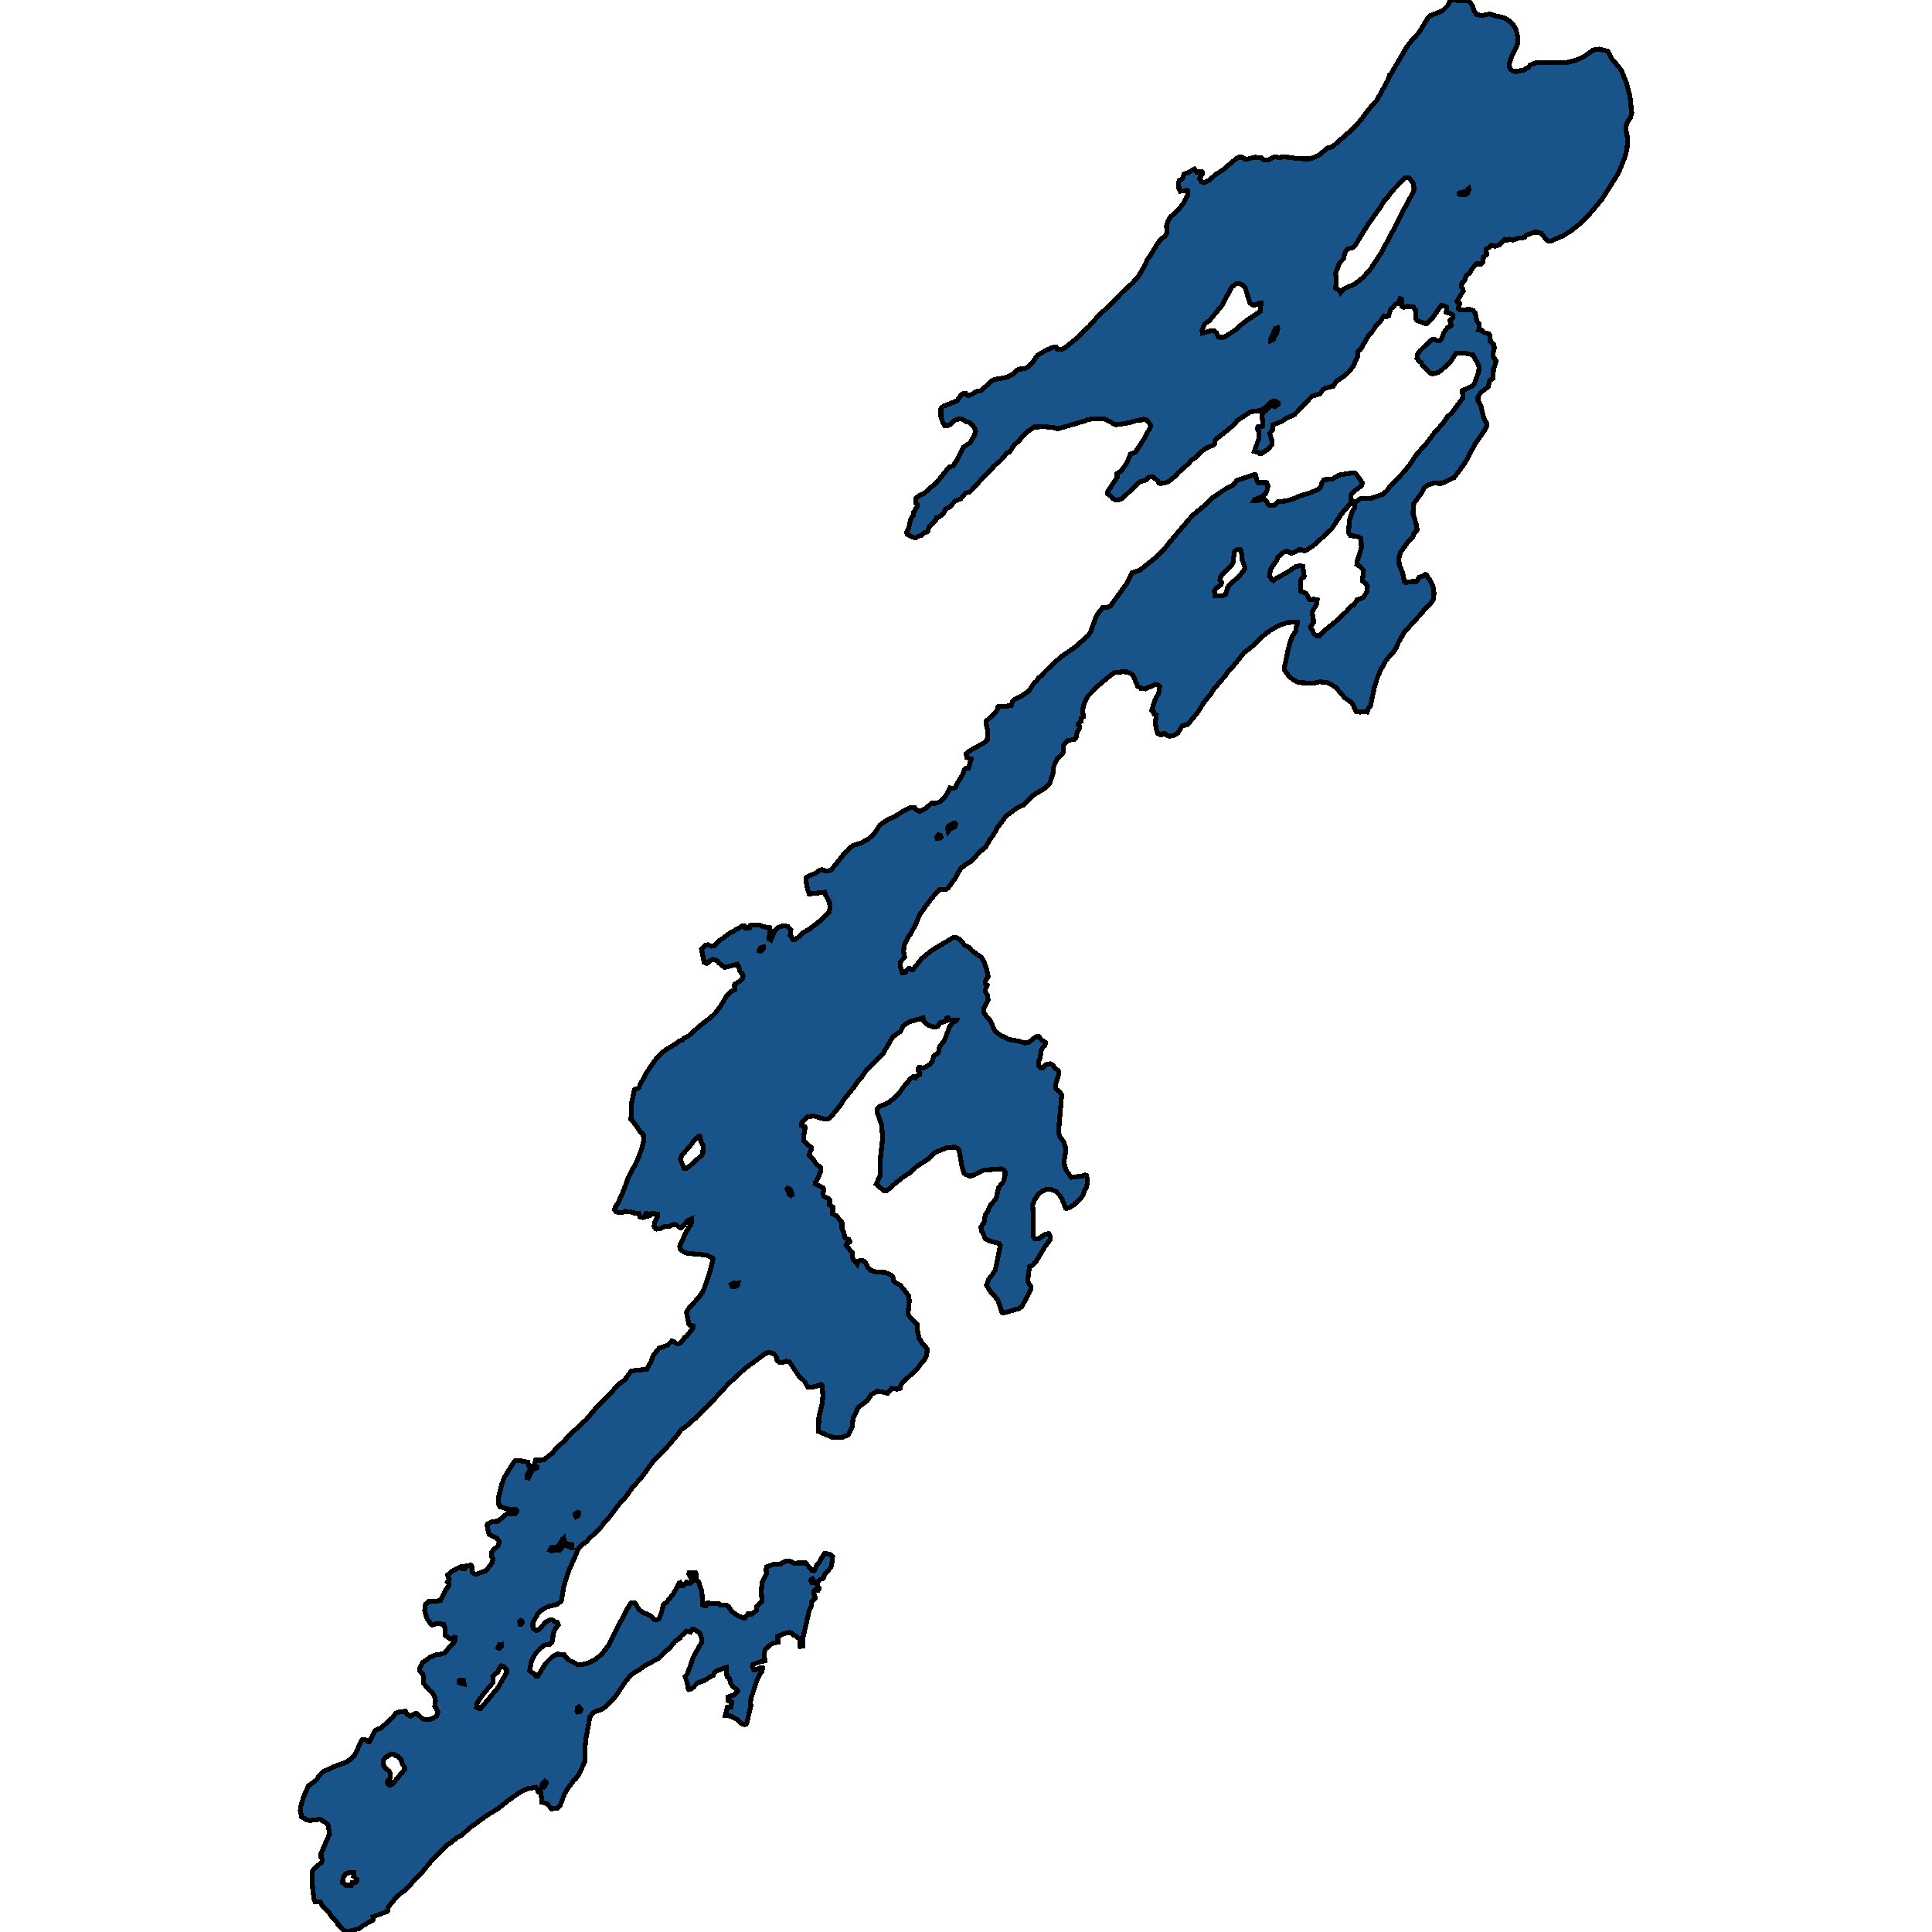 <svg xmlns="http://www.w3.org/2000/svg" width="400" height="400"><path style="stroke: black; fill: #18548a; shape-rendering: crispEdges; stroke-width: 1px;" d="M115.399,335.896L115.599,336.386L114.998,337.229L114.57,338.045L114.355,339.812L113.826,340.438L113.083,340.492L112.697,340.628L111.897,341.281L110.953,342.26L110.238,343.429L109.938,344.381L109.652,345.958L110.624,346.556L110.91,346.991L111.325,347.045L112.94,344.435L114.441,342.912L115.299,342.477L116.742,342.532L117.185,343.13L118.043,343.891L118.529,344.027L119.644,344.707L120.959,344.544L121.931,344.245L123.518,343.402L124.747,342.287L125.891,340.791L127.034,338.588L129.793,333.177L130.679,331.871L131.408,331.899L131.751,332.279L132.295,333.231L132.924,333.748L134.725,334.536L135.454,335.298L136.068,335.38L136.583,334.89L137.083,333.394L137.283,332.306L138.055,331.654L139.513,329.832L140.557,327.819L140.814,327.656L141.114,328.254L141.472,328.281L142.072,327.601L142.244,327.601L142.629,327.846L142.93,327.819L143.358,327.384L142.615,325.834L142.687,325.616L144.016,325.643L144.088,325.779L144.088,327.003L144.716,327.601L144.945,328.635L145.288,329.369L145.517,332.361L146.189,332.442L146.289,331.98L146.489,331.844L147.375,332.035L148.833,331.98L149.091,332.306L150.363,332.334L150.877,332.66L151.406,333.476L152.221,334.183L152.907,334.591L153.908,334.944L154.237,334.944L154.865,334.156L155.623,334.183L156.595,333.449L156.652,332.551L157.753,331.572L157.61,329.26L157.853,327.438L158.739,325.698L158.582,325.018L158.711,324.419L160.226,323.848L161.641,323.848L161.87,323.603L162.942,323.141L163.556,323.223L164.443,323.631L166.801,323.576L168.073,325.127L168.488,325.208L168.717,325.045L169.074,323.984L169.703,323.359L170.06,322.624L170.718,321.618L171.747,321.754L172.119,321.944L172.39,322.298L172.162,324.093L171.962,324.583L170.875,325.779L170.418,326.786L169.574,327.139L169.26,327.574L169.203,328.2L169.517,328.662L169.532,329.043L169.389,329.288L168.717,329.206L168.559,329.342L168.459,329.995L168.674,330.294L168.76,330.919L168.059,331.654L167.931,332.578L167.53,333.421L166.301,338.86L166.244,340.846L165.686,340.873L165.601,339.513L165.4,339.16L165.057,339.024L164.786,338.67L164.285,338.507L163.914,338.126L163.428,337.963L162.341,338.235L161.041,338.752L161.055,340.003L159.826,340.274L158.368,341.525L158.225,342.613L158.396,343.891L157.824,343.918L155.909,344.571L155.795,345.006L156.052,345.713L156.524,345.686L157.338,345.332L157.882,345.36L157.782,346.039L157.281,346.665L156.795,347.671L155.566,351.369L155.351,352.538L155.48,353.218L155.151,354.441L154.651,356.671L154.508,356.97L154.151,357.079L153.45,356.807L152.521,355.909L151.721,355.556L151.435,355.311L150.163,355.203L150.591,353.408L151.349,353.381L151.521,352.375L150.692,352.076L150.749,351.314L152.049,350.907L152.721,350.172L152.693,349.955L151.621,349.058L151.32,348.568L151.035,347.508L150.506,347.154L150.377,345.224L149.619,345.441L148.233,346.039L147.861,346.338L147.675,346.882L147.289,347.018L145.817,347.943L144.416,348.432L143.53,349.384L143.087,349.683L142.572,349.792L142.487,349.683L142.358,348.704L141.829,347.073L142.301,346.583L143.616,342.912L145.303,339.975L145.245,339.16L144.859,338.072L144.688,337.909L144.273,337.773L144.116,337.555L143.63,337.31L143.358,337.283L142.93,337.909L142.143,337.691L140.771,338.969L140.743,339.187L139.756,339.812L138.913,340.9L138.255,341.553L138.07,341.607L136.44,343.32L133.595,344.788L132.366,345.713L131.566,346.121L130.508,346.909L129.407,348.269L127.492,351.151L125.762,353L124.819,353.789L122.875,354.523L122.517,354.931L122.131,355.502L121.274,360.178L121.131,361.945L121.174,364.528L119.644,367.79L119.401,367.953L119.172,368.361L118.844,368.524L117.357,370.563L116.842,371.488L115.97,373.798L115.356,374.369L114.169,374.505L113.283,373.445L112.211,373.146L112.225,372.901L111.968,371.216L111.897,371.053L111.439,370.971L111.368,370.563L110.967,370.047L109.409,370.291L107.98,370.862L105.507,372.575L103.077,374.478L100.761,375.891L97.502,378.256L95.472,380.023L94.457,380.567L93.485,381.409L92.799,381.817L89.583,384.97L86.996,388.096L85.981,389.02L84.466,390.814L83.765,391.466L83.408,391.629L82.193,392.662L80.435,394.755L80.234,395.733L77.218,396.847L77.233,397.5L75.389,398.532L74.302,399.321L71.615,400L71.386,399.918L69.985,398.424L70,398.288L69.113,397.228L68.799,397.011L68.027,395.842L66.869,394.755L66.326,393.804L66.126,393.722L65.225,393.722L64.911,392.988L64.911,392.39L64.596,389.7L64.696,387.444L64.968,386.954L66.612,385.541L66.712,384.943L66.469,384.562L66.498,383.665L68.227,379.697L67.984,378.066L67.741,377.577L66.297,376.652L64.139,376.924L63.51,376.788L62.452,376.163L62.166,374.886L62.252,374.07L62.81,372.113L63.853,369.748L65.497,368.552L66.126,367.546L66.912,366.784L69.585,365.588L71.158,365.072L72.43,364.365L73.502,363.25L74.917,360.232L75.56,360.151L76.232,360.64L76.504,360.64L77.647,358.275L78.919,357.731L81.235,355.638L82.021,354.632L82.75,354.414L83.965,354.305L84.251,354.958L85.052,355.338L85.752,354.849L86.267,354.74L87.339,355.719L88.011,356.045L89.454,355.882L90.455,355.23L90.684,354.414L90.012,353.272L90.155,352.13L89.955,351.151L89.369,350.281L89.126,350.172L87.639,348.487L87.625,346.937L87.496,346.583L86.896,345.958L86.924,345.36L87.482,344.163L88.311,343.701L88.94,343.157L90.212,342.613L91.527,342.423L92.099,342.178L93.171,340.873L93.786,340.356L94.2,339.54L94.229,338.996L93.971,338.942L93.414,339.323L93.228,339.296L92.242,338.643L92.127,337.12L91.856,336.304L90.469,336.114L89.583,336.413L89.297,336.359L88.439,335.135L88.096,334.21L87.925,333.421L88.039,332.497L88.154,332.062L88.725,331.599L90.383,331.545L91.255,331.3L92.27,329.233L92.613,328.717L92.956,328.254L92.971,327.819L92.642,327.547L92.985,327.03L92.685,326.078L93.814,325.154L95.515,324.311L95.701,324.311L95.83,324.746L96.116,324.827L96.301,324.746L96.359,324.392L96.587,324.175L97.559,324.039L97.659,324.147L97.759,325.507L98.231,325.861L98.76,325.861L100.661,325.181L101.905,323.549L102.062,322.624L101.79,322.244L101.833,321.346L102.062,320.965L103.106,320.068L103.363,319.224L102.948,318.49L101.233,317.674L100.833,315.716L100.99,315.525L101.933,315.008L103.063,314.954L105.007,313.376L106.565,313.485L106.922,313.104L107.008,312.778L106.851,312.56L105.092,312.397L103.449,311.935L103.277,311.554L103.206,310.003L103.82,307.555L104.378,305.923L106.336,302.795L106.665,302.441L107.623,302.414L109.295,302.74L109.424,303.393L109.867,304.019L109.109,305.488L109.138,305.95L109.395,306.005L110.296,304.236L111.139,303.91L111.153,303.638L110.581,303.339L110.925,302.251L111.725,302.359L112.64,302.223L114.355,300.836L115.284,299.72L117.1,298.115L117.128,297.952L118.115,296.918L121.445,293.844L123.575,291.287L126.22,288.675L128.049,286.634L129.579,285.518L129.636,285.274L130.722,283.831L133.953,283.478L134.753,281.954L135.254,280.621L136.454,279.124L138.241,278.498L139.027,277.682L139.456,277.709L140.014,278.145L140.328,278.226L140.771,278.117L141.372,277.546L141.657,276.947L142.129,276.702L143.501,274.906L143.53,274.525L142.93,274.389L142.615,274.09L142.129,271.695L142.587,270.906L144.716,268.566L145.688,267.096L147.004,263.205L147.633,260.673L147.59,260.51L146.489,259.939L144.759,259.667L144.159,259.667L142.286,259.449L141.6,259.204L140.8,258.605L140.728,258.088L140.828,257.652L142.215,254.822L143.187,253.216L143.23,252.318L142.386,252.699L140.986,254.196L140.628,254.141L140.085,253.624L139.513,253.488L138.627,253.896L137.598,253.896L136.883,254.305L135.954,254.468L135.797,254.441L135.425,253.924L135.568,252.944L136.183,251.801L136.126,251.365L135.025,251.229L134.482,251.719L134.282,251.746L134.096,251.284L133.767,251.256L133.31,252.046L133.081,252.073L132.48,251.91L132.252,251.229L131.308,251.202L131.165,251.011L129.493,250.794L128.721,251.066L128.064,251.039L127.563,250.875L127.206,250.413L127.349,249.95L127.949,249.079L129.193,246.275L130.022,243.989L131.952,240.205L132.895,237.782L133.295,236.122L133.31,235.196L133.109,235.005L133.038,234.679L132.695,234.515L131.637,232.909L130.651,231.766L130.708,228.608L131.351,225.613L132.28,225.205L132.509,224.578L133.953,221.937L135.682,219.432L136.712,218.316L137.755,217.39L139.685,216.247L140.728,215.484L141.243,215.348L141.529,214.994L142.487,214.531L144.874,212.407L147.204,210.61L148.147,209.712L149.162,208.323L150.52,206.063L151.435,205.246L152.192,204.837L152.207,204.293L152.007,204.102L152.092,203.803L153.365,203.013L153.793,202.468L153.836,202.005L153.679,201.542L153.436,201.406L153.136,201.025L152.993,200.208L152.664,199.636L149.977,200.29L149.291,199.663L148.905,199.445L148.547,198.982L148.19,198.764L147.69,198.71L147.547,198.601L147.118,198.846L146.503,199.418L146.317,199.473L145.789,199.255L145.217,196.477L146.06,195.714L146.575,195.605L147.318,195.905L147.833,195.796L148.876,194.788L149.92,194.08L150.834,193.345L153.865,191.629L154.036,191.629L154.322,192.119L155.223,192.065L155.323,191.602L155.809,191.466L157.195,191.466L157.953,191.847L159.383,192.065L159.254,194.434L159.597,194.625L160.383,192.746L160.841,192.201L161.212,191.956L162.413,191.629L163.171,191.874L163.728,192.501L163.599,193.644L163.885,193.944L164.157,194.598L164.514,194.598L165.772,193.672L166.144,193.181L167.645,192.31L169.903,190.567L171.618,188.933L171.833,187.979L171.747,186.89L170.861,185.174L170.775,184.711L167.545,185.092L167.344,184.684L166.887,182.586L166.858,181.769L167.044,181.579L168.86,180.761L169.732,180.135L170.232,180.053L171.004,180.353L171.962,180.189L172.962,179.073L174.992,176.458L175.306,176.294L176.193,175.368L176.779,174.987L178.294,174.524L179.823,173.679L180.853,172.78L182.196,170.792L184.097,169.511L185.012,169.212L186.928,167.986L188.529,167.168L189.386,167.223L189.815,167.741L190.373,167.986L191.516,167.468L192.974,166.215L193.575,166.351L194.504,166.052L195.033,165.697L195.762,164.826L196.691,163.137L197.377,163.218L197.863,162.946L198.149,162.237L199.25,160.467L199.721,159.241L199.907,159.05L200.536,159.05L201.065,157.143L200.136,156.843L200.064,155.998L200.808,155.426L203.709,153.792L204.396,153.247L204.51,151.285L204.153,149.922L204.238,149.241L206.097,147.552L206.454,146.925L206.611,146.326L209.341,146.108L209.699,145.1L210.013,144.8L211.671,143.982L213.001,143.083L214.073,141.448L214.673,140.958L214.973,140.385L215.745,139.84L216.06,139.377L218.19,137.279L219.862,135.862L222.607,133.954L225.265,131.611L225.78,130.847L226.838,127.904L227.324,127.032L228.253,125.833L229.053,125.806L229.739,125.56L230.097,125.206L233.299,120.791L234.342,118.61L236,118.038L239.174,115.503L241.518,113.132L242.118,112.287L242.805,111.496L246.764,106.835L249.494,104.572L250.881,103.182L253.711,101.246L255.369,100.374L256.041,99.502L259.586,98.275L259.843,98.275L260.001,98.411L260.201,99.42L260.487,99.911L262.245,99.938L262.488,100.538L262.445,101.246L261.988,102.282L261.13,102.882L259.772,103.4L259.586,103.7L259.915,103.727L261.759,103.318L262.231,103.782L262.502,104.381L262.917,104.654L263.746,104.654L264.589,103.891L266.362,103.7L268.063,103.155L269.006,102.691L270.85,102.173L272.823,101.383L273.466,100.729L273.78,99.747L274.181,99.311L275.867,99.175L277.225,98.357L280.099,97.893L280.485,97.893L280.756,98.111L282.043,99.965L281.914,100.51L279.898,102.092L279.641,102.637L279.698,103.318L280.141,103.809L280.785,103.945L281.399,103.346L281.971,103.155L283.844,103.155L286.202,102.391L287.16,101.574L287.832,100.565L288.246,100.292L290.591,97.784L291.891,96.176L293.278,94.104L295.436,91.677L296.866,89.742L298.839,87.56L299.668,86.279L300.625,85.434L302.898,82.325L302.755,80.88L304.828,79.926L305.214,79.49L306.129,77.09L306.214,76.108L306.071,75.509L304.985,73.491L303.541,73.163L301.44,73.136L300.44,74.718L298.638,76.49L297.824,77.09L296.794,77.39L296.337,77.336L295.922,77.117L294.422,75.509L294.236,75.072L293.707,74.69L293.378,74.172L293.392,73.463L293.95,72.673L296.165,70.518L296.509,70.273L297.023,70.246L297.695,70.6L298.167,70.491L298.453,70.191L298.91,68.909L299.71,67.846L300.397,67.437L300.425,67.028L300.197,66.4L300.768,65.746L300.84,65.282L300.425,64.982L299.425,64.655L299.553,63.619L299.139,63.373L298.424,63.21L296.451,65.964L295.479,66.973L295.108,67L293.307,66.319L293.135,65.937L293.092,64.328L292.62,63.537L291.263,63.401L290.634,63.619L290.29,63.482L290.262,62.064L290.148,61.873L289.862,61.846L289.604,62.61L289.204,62.91L288.89,62.964L288.532,63.537L287.961,63.919L287.503,65.364L287.06,65.555L286.574,65.419L286.417,65.528L285.802,66.51L284.944,67.355L284.172,68.555L283.401,69.373L281.685,72.345L281.128,72.727L281.142,73.736L280.099,75.918L279.241,77.008L278.283,77.854L276.654,78.944L276.01,79.953L274.395,80.362L273.923,80.662L273.337,81.507L271.608,82.053L267.991,85.87L266.204,86.633L265.418,87.233L263.546,87.969L263.531,88.924L262.931,89.66L262.917,89.851L263.36,91.268L263.288,92.141L262.459,93.041L261.244,93.858L260.801,93.913L260.572,93.668L259.701,93.449L260.587,90.914L260.687,90.26L260.587,89.251L260.344,88.869L260.344,88.515L260.444,88.324L261.359,88.297L261.487,88.106L261.301,86.197L261.387,85.406L261.93,85.107L263.088,83.989L263.36,83.961L263.86,84.207L264.618,83.743L264.661,83.443L264.432,83.225L263.946,83.034L263.603,83.062L263.174,83.252L261.988,84.343L261.001,84.97L258.943,85.243L256.256,86.988L255.269,88.106L251.781,90.941L251.596,91.159L251.453,91.977L251.224,92.195L249.937,92.659L248.822,93.422L247.422,94.785L246.507,95.412L246.164,95.903L243.948,97.866L243.562,98.384L242.133,99.556L241.318,99.938L240.26,100.101L239.946,100.02L239.631,99.502L238.731,98.766L238.059,98.684L237.03,99.529L236.129,99.638L232.37,103.155L231.655,103.482L231.04,103.509L230.54,103.291L229.94,102.664L229.282,102.228L229.268,101.901L231.283,98.82L231.269,98.057L232.155,97.457L233.27,95.876L234.042,94.022L235.071,93.613L236.815,90.941L238.202,88.378L238.173,87.888L237.315,86.879L236.844,86.797L236.343,86.961L235.529,86.988L233.899,87.506L231.069,87.942L230.397,87.724L230.04,87.397L228.782,86.77L226.252,86.715L225.108,86.906L224.779,87.097L219.262,88.706L218.761,88.733L218.104,88.515L216.446,88.351L214.13,88.406L212.586,89.442L211.371,90.669L211.128,91.105L209.913,92.195L209.198,93.313L208.898,93.64L208.484,93.777L207.169,95.331L205.568,96.666L205.539,96.857L203.638,98.766L201.122,101.519L200.736,101.901L199.907,102.064L198.935,103.237L197.691,103.782L196.605,105.008L195.762,105.417L195.376,106.181L194.833,106.726L194.304,107.107L193.889,107.189L193.66,107.843L192.274,109.125L192.174,109.97L192.017,110.106L191.145,110.406L190.744,110.842L189.987,111.06L189.672,111.333L189.315,111.333L188.886,111.142L187.843,110.651L187.7,110.188L188.143,109.37L188.486,107.68L188.915,106.862L189.172,106.699L189.186,105.99L189.844,104.954L189.93,104.545L189.658,104.272L189.644,103.127L190.458,102.528L191.273,102.201L194.018,99.774L196.548,96.666L197.163,96.53L197.391,96.339L198.278,95.003L199.464,92.604L200.893,91.596L201.751,90.123L201.98,89.333L201.794,88.596L200.808,87.506L199.864,87.261L199.578,86.961L199.021,86.715L197.863,86.852L196.548,88.024L196.333,88.078L195.547,88.106L195.118,87.288L194.818,86.333L194.804,84.67L194.947,84.398L195.404,84.07L198.135,82.98L199.192,81.535L199.821,81.453L199.85,81.589L200.35,81.889L200.922,81.78L202.237,81.044L203.181,80.826L205.153,78.999L205.753,78.617L208.598,78.072L209.756,77.417L210.456,76.681L211.157,76.408L212.072,76.354L212.772,76.027L213.63,75.236L214.773,73.6L216.446,72.564L218.218,71.827L218.604,71.827L218.833,72.264L219.047,72.345L219.705,72.373L220.534,71.964L223.35,69.7L224.136,68.746L225.423,67.628L227.552,65.228L229.94,63.046L232.384,60.482L234.571,58.492L235.743,57.128L236.687,55.546L237.601,53.664L238.159,52.9L239.531,50.609L240.16,49.736L241.347,48.727L241.561,48.264L241.532,46.682L241.918,45.563L242.404,44.827L243.148,44.254L244.806,42.426L245.821,40.599L245.949,39.589L245.849,39.426L244.334,39.589L244.091,39.126L244.005,37.734L244.134,37.38L244.591,37.216L244.877,36.861L245.135,36.043L246.006,35.716L247.307,34.979L247.693,35.607L248.808,35.525L248.923,35.634L248.908,36.125L248.408,36.725L248.379,36.998L248.751,37.653L249.351,37.816L250.381,37.325L251.596,36.179L253.239,35.143L256.084,32.715L256.47,32.551L257.285,32.579L257.699,32.879L258.257,32.933L259.829,32.551L261.187,32.688L261.63,33.07L262.588,33.151L263.789,32.469L264.818,32.606L265.99,32.469L268.82,32.851L271.022,32.879L271.979,32.66L273.094,32.115L274.953,30.56L275.782,30.451L280.256,26.522L281.857,24.721L283.272,22.784L285.002,20.82L287.289,16.727L287.689,15.609L287.803,15.609L290.891,10.315L291.134,9.878L292.406,8.214L293.821,6.713L295.608,3.711L296.108,3.247L298.638,2.238L299.782,1.092L300.339,0L304.127,0.191L304.856,1.173L305.157,2.183L305.7,3.002L306.772,3.22L308.273,2.92L308.602,2.92L309.302,3.22L310.974,3.548L311.889,3.93L312.747,4.557L313.362,5.24L313.905,6.195L314.291,7.996L314.276,8.705L314.033,9.551L313.004,11.543L312.475,13.289L312.59,14.19L313.233,14.735L313.933,14.817L315.477,14.49L316.449,13.917L316.807,13.453L318.15,12.935L324.254,12.962L324.283,12.989L326.412,12.416L327.942,11.734L329.9,10.342L331.13,10.179L332.859,10.588L333.831,12.361L334.289,12.798L335.704,14.599L336.747,17.191L337.462,19.974L337.834,23.357L337.562,24.367L337.033,25.076L336.647,26.086L336.633,26.986L336.976,28.623L336.919,29.714L336.862,30.751L336.433,32.469L335.089,35.825L334.903,36.125L331.63,41.308L328.757,44.718L326.998,46.409L325.012,47.991L323.782,48.645L323.768,48.755L321.209,49.846L320.795,49.927L320.294,49.818L319.108,48.291L318.422,48.1L317.636,48.073L315.992,48.7L315.663,49.082L315.134,49.273L314.405,49.3L313.29,49.709L312.375,49.518L312.104,49.736L311.503,49.573L310.403,50.718L309.502,50.991L308.773,50.8L308.344,51.209L307.701,51.564L307.773,52.737L307.144,53.173L307.015,54.21L306.586,54.646L305.686,54.591L304.628,55.846L304.342,56.446L303.541,57.101L303.284,57.946L302.655,58.601L302.584,59.419L302.912,59.855L302.955,60.237L301.64,62.337L301.783,62.637L302.112,62.664L302.241,62.828L301.94,63.673L301.969,63.919L302.212,64.137L303.084,64.192L303.398,64.11L304.328,64.055L305.042,64.301L305.414,64.791L305.757,66.482L306.257,67L306.286,67.9L306.143,68.364L306.743,68.391L307.201,68.8L308.259,69.128L308.487,69.455L308.573,70.682L309.302,71.309L309.373,72.1L309.116,73.191L309.145,73.818L309.674,74.636L309.688,75.1L309.216,76.463L309.159,77.281L309.059,78.372L308.416,78.781L308.087,80.117L306.543,81.289L306.014,82.162L306.014,83.007L306.586,83.961L307.129,86.333L307.344,86.879L307.83,87.642L307.873,88.106L307.487,88.924L305.4,91.923L303.255,95.93L301.054,98.875L298.495,100.074L296.78,100.047L295.737,100.374L295.265,100.674L294.779,101.083L294.322,102.037L292.692,104.3L292.535,106.29L293.307,108.77L293.378,109.779L293.335,109.942L292.635,110.515L292.52,111.224L291.534,112.178L289.962,114.304L289.619,115.612L289.704,116.948L290.419,118.665L290.719,120.327L291.005,120.627L292.463,120.382L293.207,120.436L293.835,119.537L294.579,119.292L295.093,118.91L295.394,119.046L295.479,119.401L296.023,120.055L296.68,121.336L296.909,122.862L296.737,124.116L296.266,124.879L294.808,126.323L294.436,126.841L290.762,130.875L289.533,133L289.061,134.145L288.418,135.099L287.017,136.625L286.331,137.933L285.945,138.423L285.216,140.195L284.573,142.184L283.729,146.19L283.329,146.625L283.072,147.416L282.471,147.307L281.628,147.443L280.813,147.334L280.099,145.863L279.77,145.427L278.383,144.446L276.539,142.266L274.938,141.366L273.266,141.148L271.894,141.475L268.92,141.312L267.848,140.767L266.962,140.113L265.99,138.805L265.919,138.205L266.876,133.654L267.491,131.829L268.291,130.684L268.434,129.458L268.649,129.103L268.62,128.803L266.633,128.885L264.861,129.458L263.031,130.493L261.716,131.474L259.6,133.545L257.513,135.181L255.569,137.633L254.269,139.023L253.597,140.031L251.267,142.702L250.738,143.601L249.308,145.345L248.051,147.388L246.264,149.568L245.721,150.059L244.763,150.277L243.905,151.721L242.919,152.347L242.09,152.402L241.561,152.238L241.118,151.857L240.789,151.884L240.532,152.102L240.26,152.102L239.717,151.83L239.517,151.367L239.174,149.786L239.417,148.042L238.988,147.879L238.831,147.361L238.445,147.116L239.031,145.154L239.903,143.492L240.103,142.102L239.645,141.83L239.174,141.721L237.158,142.62L236.272,142.593L236.1,142.347L235.529,142.048L234.7,140.058L234.399,139.65L233.813,139.323L233.256,139.132L232.441,139.077L230.797,139.241L230.025,139.731L227.267,142.048L225.165,144.2L224.536,145.454L224.136,146.98L224.308,148.424L223.907,148.642L223.822,149.378L223.293,149.759L223.278,150.113L223.493,150.358L223.493,150.822L223.007,151.557L222.778,152.811L222.549,153.029L221.02,153.328L220.205,154.309L220.119,154.582L220.205,155.726L218.962,157.007L218.49,157.824L218.118,158.914L218.047,160.031L217.332,162.183L216.288,163.218L213.916,164.635L211.914,166.651L210.528,167.277L208.355,168.912L206.411,171.445L205.639,172.944L204.939,173.788L204.052,175.423L202.852,176.349L201.079,178.364L200.45,178.637L198.921,179.754L197.806,181.769L196.319,183.812L195.847,184.166L194.59,184.166L193.746,184.956L192.302,186.754L190.387,189.396L189.687,191.166L188.557,193.318L188.057,193.917L187.214,195.66L187.056,196.913L187.285,198.165L186.47,199.091L186.37,200.017L186.799,201.406L187.214,201.433L187.528,201.243L187.757,200.834L188.129,200.535L188.4,200.507L188.743,200.834L188.972,200.78L190.83,198.465L193.017,196.695L197.363,194.107L197.934,194.053L198.692,194.462L199.778,195.742L200.708,196.232L201.179,196.776L202.694,197.893L203.052,198.084L203.695,199.01L204.281,200.725L204.581,202.169L203.952,203.231L203.967,203.585L204.396,203.966L204.01,204.892L204.038,205.328L204.51,206.172L204.553,207.07L203.738,208.731L203.709,209.712L204.238,210.474L205.067,211.346L205.982,213.469L207.126,214.341L208.384,214.913L208.712,215.185L210.671,215.512L212.186,215.92L212.958,215.838L214.43,214.668L215.016,214.559L215.774,215.403L216.489,215.866L216.331,216.41L215.931,216.791L215.559,217.499L215.359,218.97L215.002,219.841L215.059,220.63L215.488,221.093L215.817,221.093L216.76,220.277L217.503,220.249L218.018,220.549L218.304,221.039L219.004,221.583L219.19,221.91L219.205,222.346L218.561,224.497L218.533,225.177L218.618,225.45L219.519,226.185L219.805,226.702L219.719,227.845L219.176,233.971L219.219,234.733L219.476,235.441L220.219,236.339L220.562,237.428L220.62,238.599L220.334,240.123L220.405,241.375L220.748,242.355L221.777,243.744L223.793,243.526L224.679,243.281L224.965,243.39L225.151,244.315L225.108,244.996L224.937,245.84L224.593,246.357L224.193,247.473L223.836,248.017L222.578,249.297L221.291,250.086L220.748,250.195L220.605,250.113L219.819,248.099L219.362,247.446L218.604,246.656L217.589,246.248L216.732,246.221L215.745,246.629L214.988,247.228L214.216,248.398L213.787,249.405L213.958,252.481L213.901,256.047L214.244,256.428L215.031,256.455L216.288,255.611L217.118,255.393L217.475,256.047L217.489,256.564L216.303,258.197L214.416,261.327L213.801,261.953L213.158,262.225L212.772,265.055L212.944,265.627L213.458,266.334L213.387,266.96L211.571,270.525L210.842,270.961L207.726,271.859L207.44,271.75L206.683,269.328L205.768,268.185L205.225,267.695L204.253,266.089L204.724,264.837L205.625,263.667L206.097,262.796L207.126,257.816L206.797,257.408L205.082,256.999L203.924,256.428L203.652,255.584L203.209,254.849L203.095,253.978L203.709,253.243L204.01,251.447L204.467,250.93L205.053,249.487L205.939,248.507L206.297,247.881L206.74,245.921L207.74,244.642L208.069,243.444L208.069,242.6L207.798,242.192L207.212,242.002L203.624,242.274L201.379,243.39L200.822,243.499L199.836,243.118L199.578,242.873L199.164,241.539L198.578,238.136L198.378,237.809L197.763,237.51L196.062,237.592L193.66,238.572L192.188,239.96L189.844,241.457L188.4,242.791L186.899,243.744L184.769,245.486L184.598,245.758L183.483,246.547L182.997,246.52L181.424,245.186L182.225,243.335L182.182,240.668L182.74,235.686L182.554,232.991L181.625,230.35L181.61,229.588L182.111,229.098L183.955,228.308L185.027,227.437L186.37,226.049L186.956,225.15L188.657,223.19L189.072,222.945L189.558,223.163L189.887,222.754L190.387,222.509L190.473,222.182L190.158,221.692L190.144,221.148L190.273,220.984L191.202,221.121L192.545,220.385L193.003,219.759L193.36,218.588L194.247,217.989L194.547,216.682L195.533,215.43L196.534,212.707L196.848,212.19L197.406,211.618L197.934,211.346L198.035,211.209L197.52,211.128L196.619,211.209L196.434,211.046L196.305,210.692L196.133,210.665L195.99,210.774L195.819,211.427L194.675,211.727L194.161,212.489L193.546,212.68L192.188,212.244L191.802,211.945L191.216,211.373L191.087,210.746L188.343,211.536L187.585,211.945L186.942,212.462L186.413,213.551L184.812,214.695L182.711,218.316L179.552,221.338L178.323,223.108L177.651,223.816L176.779,225.123L174.692,227.682L173.934,228.934L172.004,231.249L171.518,231.602L170.747,231.711L168.517,231.058L167.259,231.194L166.015,232.392L165.929,232.991L166.644,233.263L166.701,233.481L166.401,235.223L166.458,236.203L166.916,236.748L167.988,237.564L167.916,238.082L167.63,238.653L167.587,239.279L168.488,240.123L168.588,240.45L169.088,241.076L169.875,241.675L169.86,242.655L169.203,244.234L168.831,244.724L168.774,245.132L170.446,245.976L170.575,246.466L170.346,247.01L170.518,247.582L170.775,247.827L171.433,248.099L171.761,248.426L171.733,249.46L172.433,249.868L172.362,251.311L173.162,251.692L174.32,253.107L174.306,254.441L174.62,254.985L174.92,256.21L175.149,256.4L175.75,256.618L175.921,256.945L175.907,257.163L175.306,257.462L175.178,257.816L176.45,259.367L176.564,260.537L176.936,261.109L177.436,261.68L177.608,261.082L178.28,261L178.823,261.055L179.037,261.191L179.695,262.388L180.295,262.987L181.396,263.368L183.254,263.449L184.469,263.967L184.855,264.375L185.012,265.11L185.513,265.627L186.456,266.144L188.1,268.239L188.271,269.301L187.986,272.076L188.543,272.865L189.887,274.172L190.015,275.94L190.316,277.083L190.887,278.063L191.688,278.906L192.002,279.423L191.802,280.648L191.302,281.709L190.859,282.036L190.201,283.015L189.158,284.104L186.799,286.308L186.456,286.879L186.427,287.423L186.156,287.532L185.641,287.614L184.598,287.45L183.783,288.457L182.225,288.103L181.496,288.076L180.367,288.756L179.652,289.899L177.651,291.45L176.593,293.79L176.421,295.504L175.635,297.054L174.577,297.517L173.305,297.626L172.19,297.517L169.446,296.374L169.546,293.327L170.246,290.525L170.361,288.947L170.232,286.906L170.003,286.634L169.517,286.879L168.274,287.178L167.259,287.178L166.601,286.035L165.386,284.865L163.385,281.872L162.727,281.845L162.07,282.063L161.398,282.036L160.898,281.709L160.683,280.811L160.269,280.321L159.483,280.049L158.982,280.049L158.453,280.24L154.265,283.315L150.949,286.362L150.663,286.661L146.518,291.151L144.145,293.382L144.03,293.654L143.173,294.198L142.487,294.987L141.043,295.966L140.199,297.136L137.669,300.129L135.268,302.523L132.909,305.76L130.879,308.045L129.436,310.058L128.292,311.255L126.019,314.301L125.09,315.199L124.719,315.824L123.518,317.157L121.888,318.599L121.545,319.116L120.33,319.904L119.873,320.448L119.473,321.128L119.158,322.08L117.814,325.072L117.257,326.704L116.685,328.635L116.213,331.491L115.384,332.143L113.112,332.742L112.111,333.394L111.368,334.101L110.296,336.005L110.353,337.147L110.953,337.555L111.525,337.446L112.926,335.896L113.883,335.352L114.398,335.434L115.013,335.869ZM280.913,116.893L280.985,116.239L281.871,113.377L281.771,111.469L280.985,111.033L279.598,110.896L279.184,110.297L279.398,107.707L279.927,106.072L280.485,105.063L280.499,104.681L280.213,104.409L279.57,104.3L279.198,104.572L278.812,105.199L278.226,105.772L277.554,106.671L275.653,109.561L272.265,112.668L270.493,113.922L270.093,114.058L269.292,113.786L269.02,113.758L268.077,114.304L267.362,114.522L266.59,114.14L265.933,114.195L264.532,115.367L264.375,115.912L263.045,117.847L262.831,119.237L263.274,119.946L263.66,120.191L264.232,119.728L266.419,118.556L268.306,117.275L269.149,117.138L269.735,117.247L270.021,119.346L269.921,119.537L269.535,119.7L269.321,120.082L269.335,122.399L270.378,122.889L270.793,123.407L270.993,124.007L271.179,124.143L272.037,124.061L272.708,124.198L272.623,124.933L271.679,126.787L271.979,128.776L271.308,129.785L271.35,130.112L271.665,130.439L272.037,131.202L272.68,131.72L273.109,131.665L274.624,130.221L276.296,128.885L278.784,126.596L279.827,125.397L280.37,125.179L280.942,124.198L282.143,123.761L282.5,123.38L282.972,122.481L283.115,121.39L282.843,120.927L282.071,120.273L282.3,118.092L281.499,117.22ZM276.539,59.664L277.311,60.073L277.554,60.564L277.797,60.237L278.483,59.664L280.456,58.846L282.228,57.428L283.829,55.601L286.074,52.191L287.875,48.7L288.89,46.9L291.563,41.608L292.363,40.271L292.778,39.289L292.635,37.98L291.677,36.752L291.177,36.752L290.791,36.916L288.118,39.671L287.189,41.008L286.531,41.663L285.802,42.89L283.243,46.463L280.527,50.855L280.113,51.264L279.041,51.537L278.612,52.028L278.34,52.655L278.24,53.5L277.325,54.455L276.482,56.692L276.611,57.101L276.639,58.246ZM250.738,68.473L251.381,68.528L251.853,68.882L252.239,69.755L252.482,69.864L253.482,69.809L255.912,68.228L257.456,66.81L260.958,64.437L261.058,62.746L260.73,62.746L259.701,63.21L259.343,63.128L258.814,62.773L257.799,59.61L257.113,58.928L256.813,58.792L255.955,58.737L255.112,59.337L254.926,59.61L252.968,63.264L250.452,66.319L249.409,67.082L248.865,68.391L248.951,68.964ZM252.911,120.518L252.853,121.009L251.71,121.854L251.424,122.344L251.538,123.353L253.139,123.38L253.768,123.026L254.126,121.745L254.569,121.063L256.527,119.319L257.656,117.929L257.742,117.411L257.213,116.021L256.97,114.004L256.827,113.813L256.213,113.731L255.684,114.058L255.555,114.331L255.255,116.675L253.926,118.038L253.211,118.747L252.668,119.482L252.568,120.109ZM141.6,241.893L142.129,241.893L142.658,241.539L145.274,239.198L145.517,238.708L145.574,237.292L145.074,236.122L144.888,235.25L144.545,235.305L143.802,235.985L142.701,237.483L141.157,239.17L140.871,240.042ZM80.149,368.878L80.306,369.34L80.663,369.585L80.935,369.557L81.378,369.204L83.608,366.54L83.808,366.349L83.737,365.86L83.251,365.099L83.022,364.256L82.65,364.011L82.45,363.685L81.978,363.522L81.578,363.169L81.006,363.141L79.777,363.876L79.334,364.528L79.463,365.779L80.563,366.703L80.835,367.274L80.806,368.062ZM102.091,347.644L102.019,348.432L99.975,350.852L98.731,352.647L98.66,353.49L98.874,353.626L99.532,353.707L103.091,349.411L104.921,346.257L104.849,345.523L104.564,345.387L104.206,344.952L103.72,344.897L103.291,345.495L103.106,346.202L102.419,346.61L102.005,347.127ZM70.929,389.754L71.586,390.325L72.759,390.325L72.944,389.727L73.716,389.672L73.902,389.346L73.902,389.156L73.216,388.504L73.245,387.661L72.43,387.661L71.558,387.933L71,388.857ZM113.855,320.938L114.284,321.101L115.027,320.856L115.842,320.938L116.757,319.904L118.029,320.231L118.258,320.476L118.458,320.421L118.415,319.85L116.871,319.442L116.699,318.436L116.399,318.68L115.685,320.04L115.17,320.394L114.169,320.367ZM263.103,70.137L263.117,70.546L263.646,70.246L264.06,69.291L264.303,69.073L264.575,67.982L264.518,67.846L264.075,68.009ZM196.176,171.691L196.305,172.126L196.619,171.691L197.792,171.064L197.863,170.683L197.706,170.41L197.377,170.383L197.063,170.683L196.276,171.091ZM302.155,40.189L302.469,40.299L303.341,40.326L303.799,40.026L304.142,39.262L304.085,39.044L303.856,39.207L303.67,39.562L303.513,39.671L302.584,39.808L302.169,39.917ZM163.757,247.527L164,247.337L163.799,246.629L163.528,246.166L163.056,245.976L162.928,246.139L163.456,247.337ZM112.097,369.992L112.483,370.047L113.012,369.476L113.112,369.014L112.826,368.769L112.511,369.041L112.14,369.53ZM151.406,265.926L151.578,266.334L152.264,266.389L152.707,266.117L152.807,265.681L152.421,265.763L152.021,265.627ZM96.073,348.65L96.015,347.943L95.615,347.807L95.186,347.834L95.001,347.997L95.029,348.378ZM119.616,354.468L119.959,354.441L120.244,354.088L120.302,353.925L119.859,353.381L119.558,353.598L119.458,354.278ZM119.258,314.056L119.644,313.866L119.873,313.458L119.859,313.213L119.616,313.104L119.087,313.404L119.101,313.757ZM193.975,173.189L194.032,173.57L194.461,173.625L194.804,173.325L194.761,172.998L194.289,172.807ZM157.41,196.967L157.896,196.613L158.025,196.395L158.067,196.068L157.639,196.123L157.324,196.395L157.167,196.858ZM103.349,341.253L103.649,341.063L103.777,340.846L103.777,340.438L103.406,340.465L103.134,341.145ZM168.088,327.656L168.431,327.629L168.445,327.275L168.188,326.867L167.973,326.949L167.859,327.221ZM107.594,335.76L107.651,336.25L107.88,336.277L108.109,335.951L108.066,335.597L107.837,335.488Z"></path></svg>